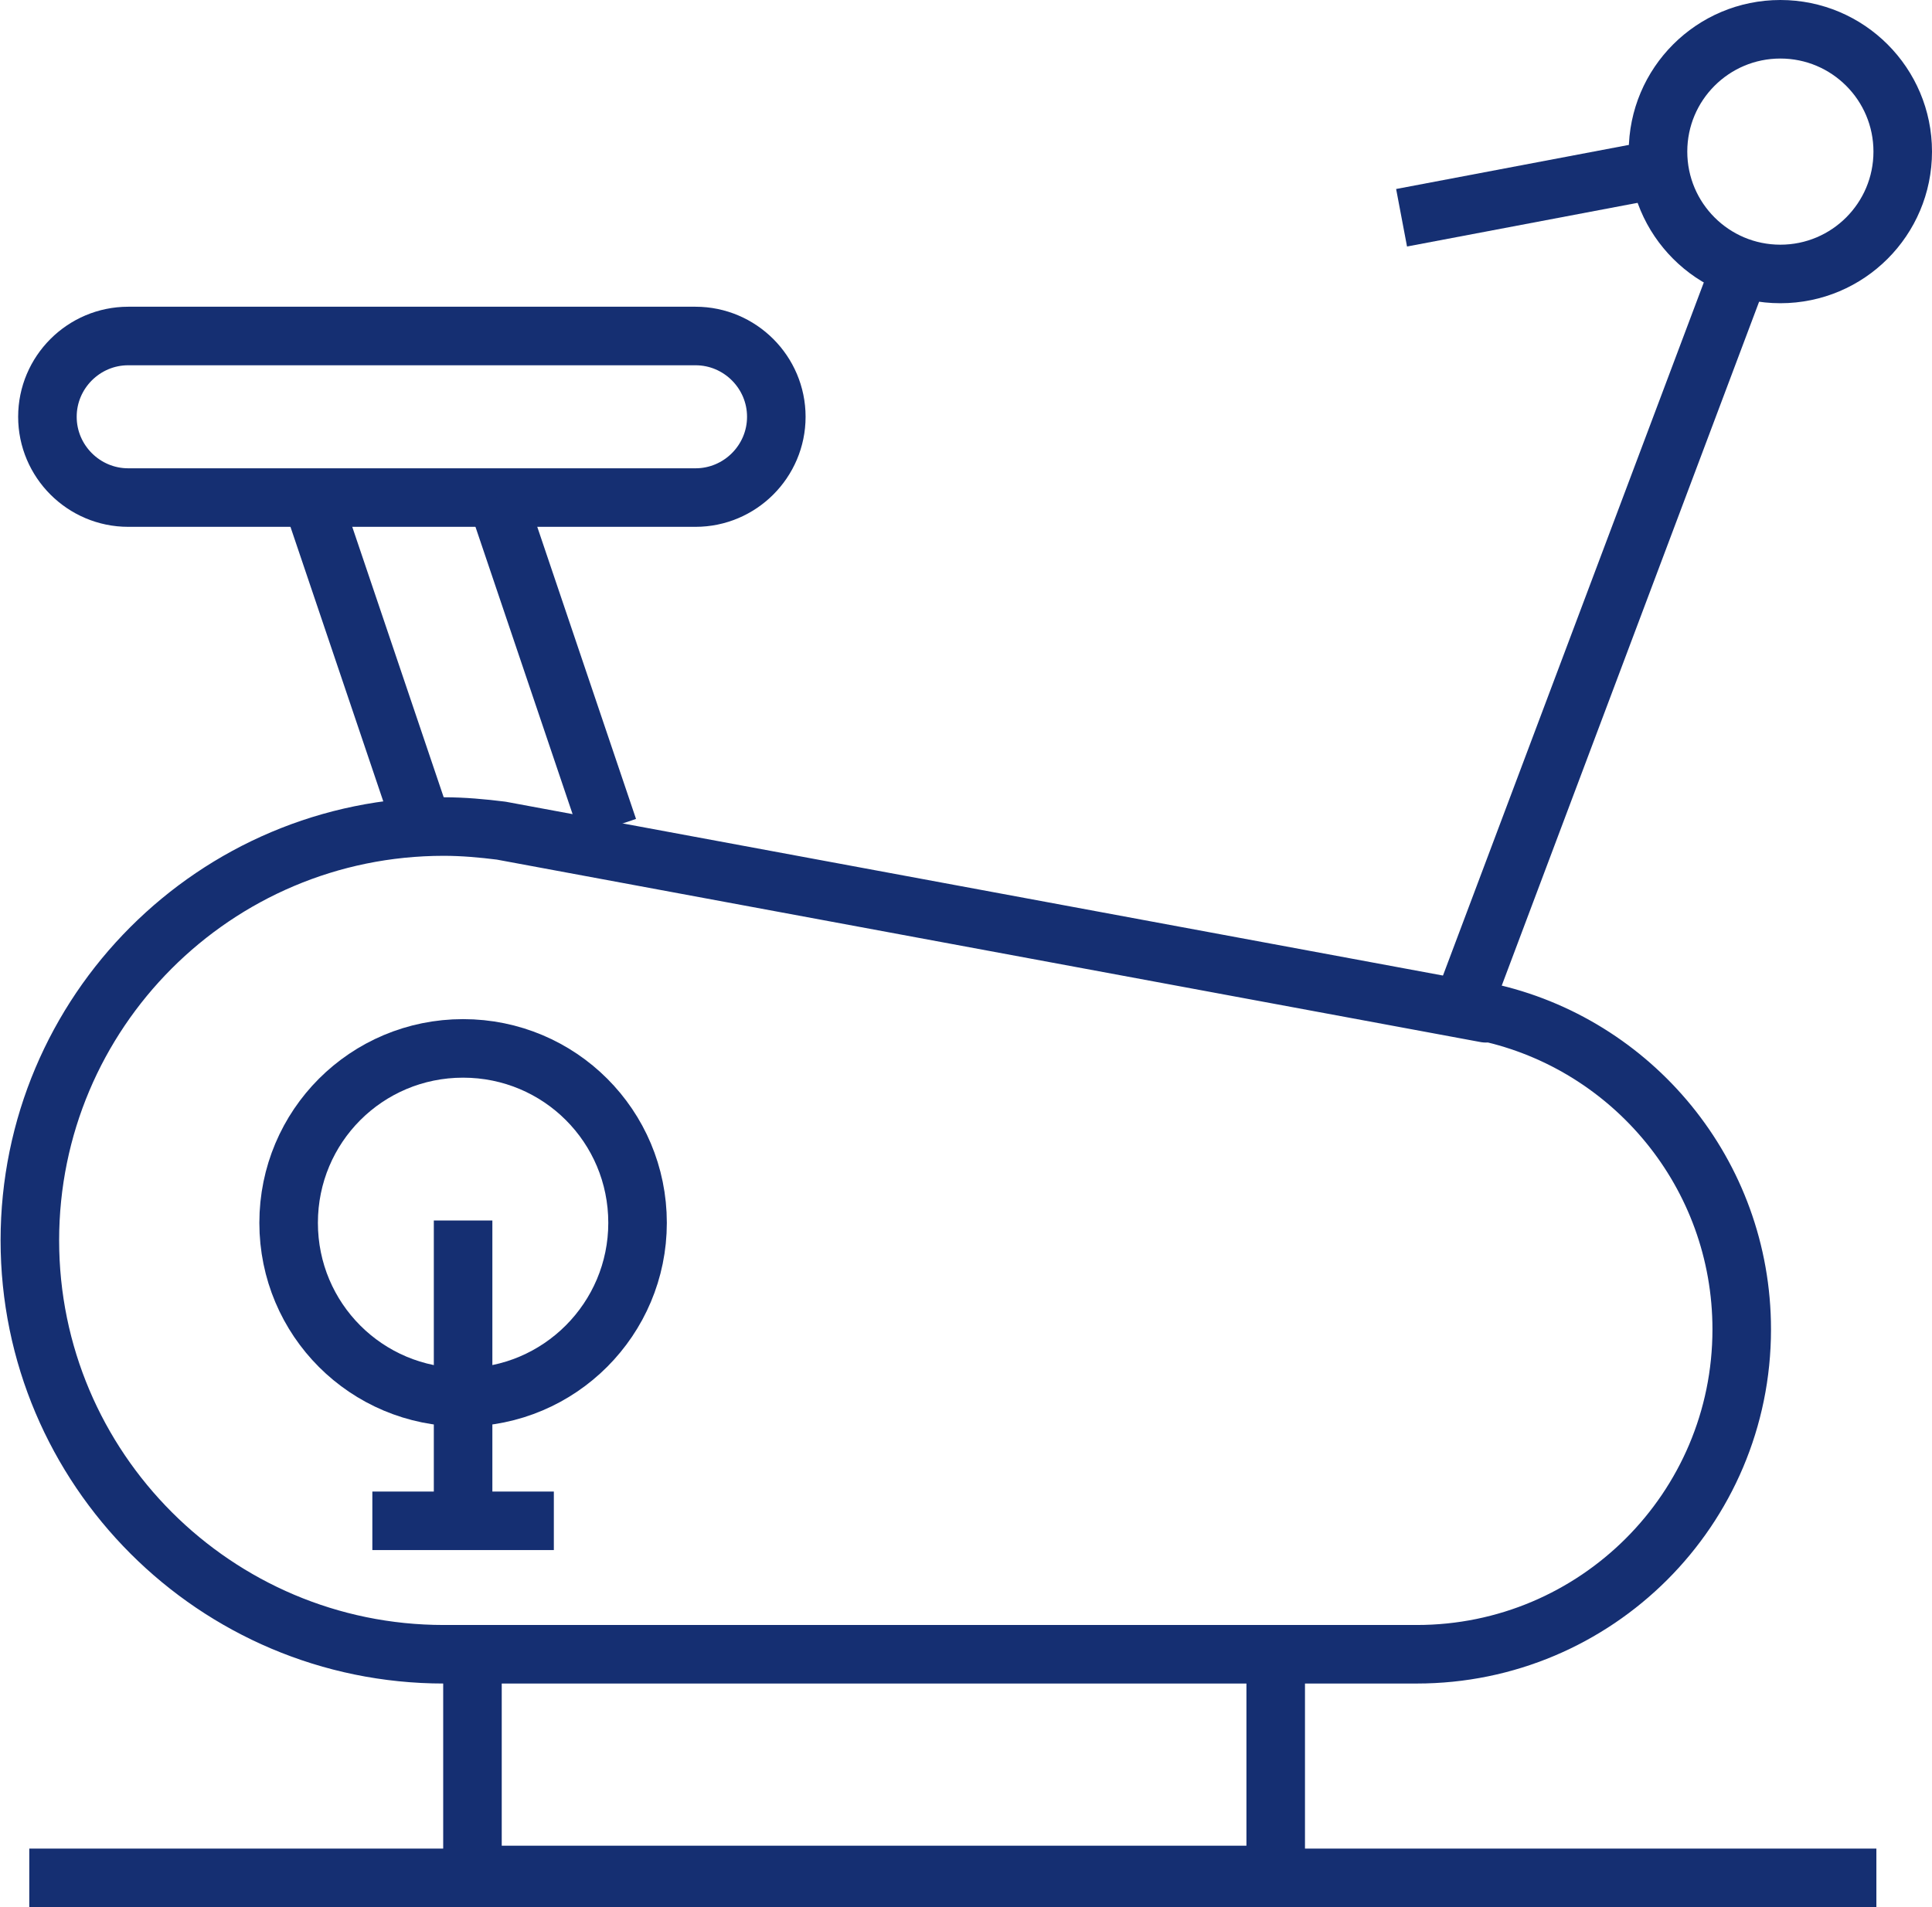 <?xml version="1.0" encoding="UTF-8"?><svg id="Layer_2" xmlns="http://www.w3.org/2000/svg" width="33" height="32.58" viewBox="0 0 33 32.58"><g id="Layer_1-2"><path d="m25.38,17.31h0s-16.82-3.12-16.82-3.12h0c-.32-.04-.65-.07-.98-.07-3.91,0-7.07,3.17-7.07,7.07s3.17,7.07,7.07,7.07h16.62c3.06,0,5.55-2.48,5.55-5.55,0-2.66-1.87-4.88-4.36-5.42Z" fill="none" stroke="#152f72" stroke-linejoin="round"/><line x1="29.74" y1="4.55" x2="24.92" y2="17.36" fill="none" stroke="#152f72" stroke-linejoin="round"/><line x1="7.23" y1="14.15" x2="5.32" y2="8.5" fill="none" stroke="#152f72" stroke-linejoin="round"/><path d="m10.89,20.89c0,1.64-1.33,2.98-2.98,2.98s-2.98-1.33-2.98-2.98,1.33-2.98,2.98-2.98,2.98,1.33,2.98,2.98Z" fill="none" stroke="#152f72" stroke-linejoin="round"/><line x1="7.91" y1="20.85" x2="7.91" y2="25.98" fill="none" stroke="#152f72" stroke-linejoin="round"/><line x1="6.36" y1="25.98" x2="9.46" y2="25.98" fill="none" stroke="#152f72" stroke-linejoin="round"/><path d="m11.88,8.5H2.19c-.76,0-1.38-.62-1.38-1.38h0c0-.76.62-1.38,1.38-1.38h9.69c.76,0,1.38.62,1.38,1.38h0c0,.76-.62,1.38-1.38,1.38Z" fill="none" stroke="#152f72" stroke-linejoin="round"/><line x1=".5" y1="32.08" x2="32.05" y2="32.08" fill="none" stroke="#152f72" stroke-linejoin="round"/><polyline points="21.79 28.28 21.79 32.03 8.07 32.03 8.07 28.28" fill="none" stroke="#152f72" stroke-linejoin="round"/><circle cx="30.41" cy="2.59" r="2.09" fill="none" stroke="#152f72" stroke-linejoin="round"/><line x1="28.32" y1="2.89" x2="23.94" y2="3.72" fill="none" stroke="#152f72" stroke-linejoin="round"/><line x1="10.39" y1="14.15" x2="8.48" y2="8.5" fill="none" stroke="#152f72" stroke-linejoin="round"/></g></svg>